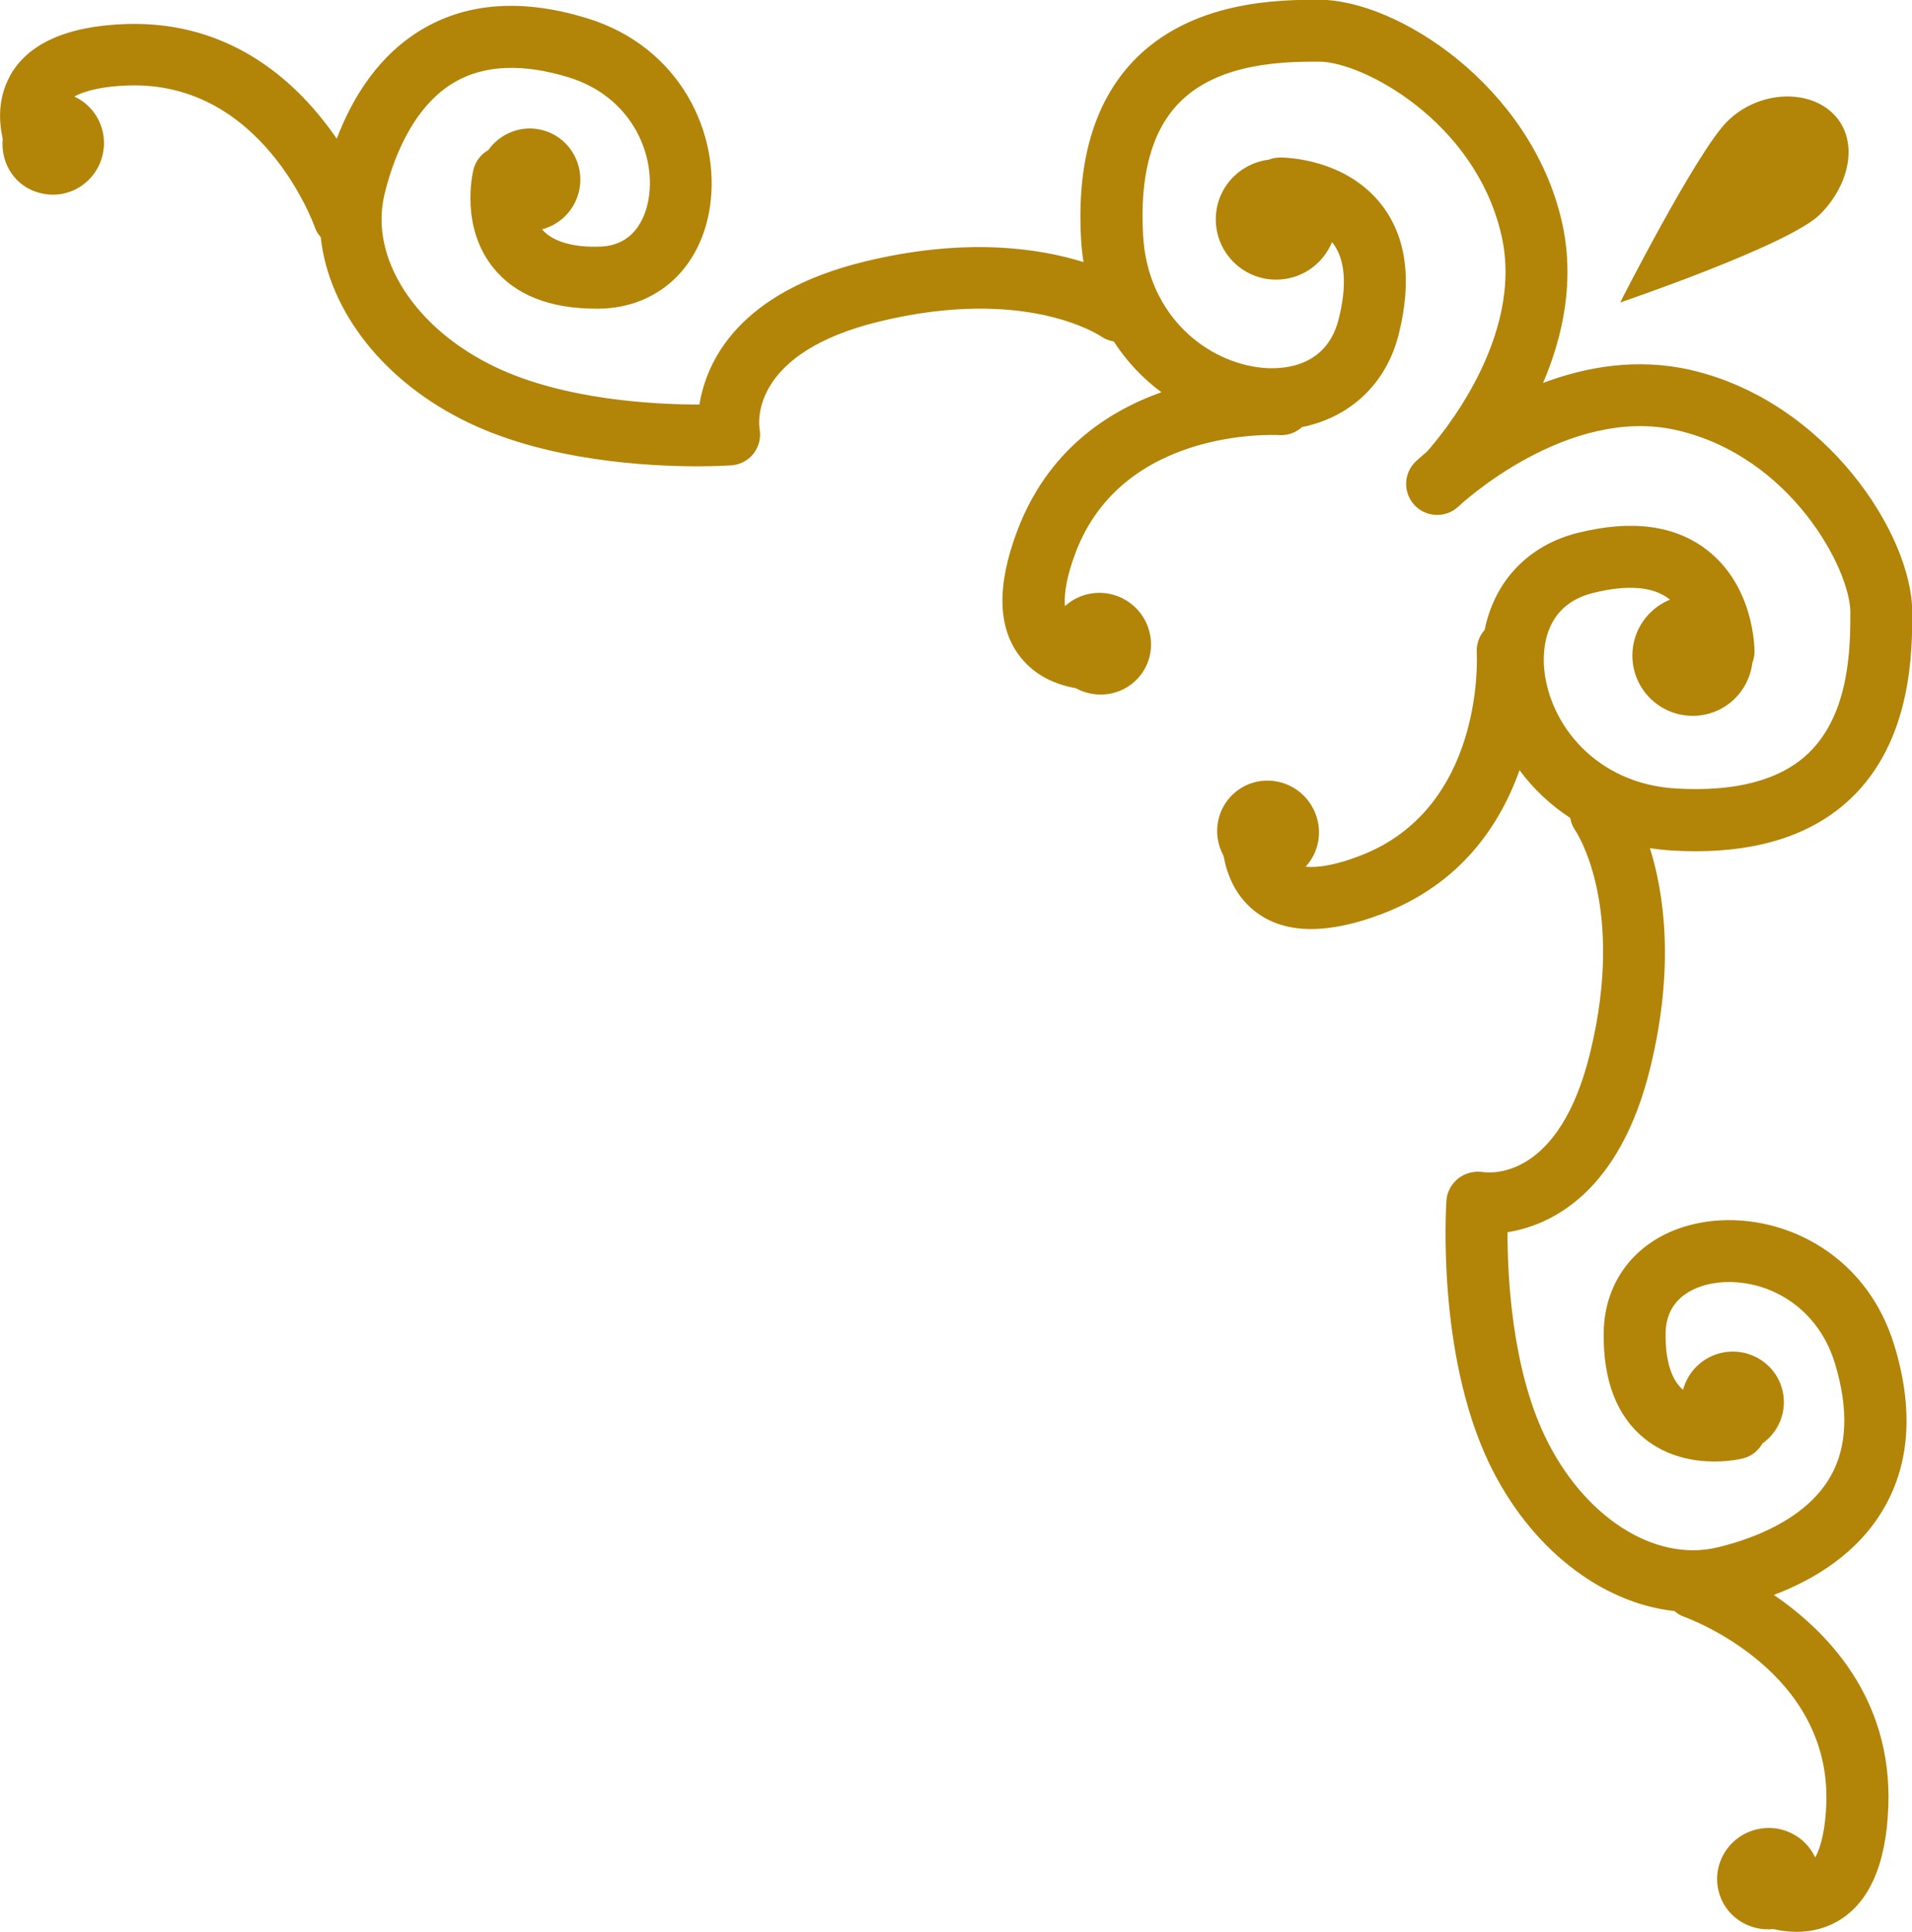 <?xml version="1.0" encoding="UTF-8"?><svg id="_レイヤー_2" xmlns="http://www.w3.org/2000/svg" width="160" height="161.65" viewBox="0 0 160 161.65"><defs><style>.cls-1{fill:#b28408;}</style></defs><g id="_レイヤー_1-2"><path class="cls-1" d="M.81,6.39C2.3,3.66,5.57,2.18,10.54,2.01c9-.29,14.57,5.12,17.64,9.6,1.31-3.45,3.53-7.08,7.32-9.26,3.76-2.16,8.33-2.44,13.58-.84,7.93,2.42,11.2,9.75,10.34,15.72-.74,5.17-4.39,8.54-9.3,8.6-.07,0-.14,0-.21,0-3.92,0-6.83-1.16-8.66-3.46-2.69-3.38-1.75-7.7-1.63-8.18.18-.72.64-1.29,1.24-1.63.98-1.38,2.72-2.11,4.46-1.69,2.28.55,3.68,2.87,3.12,5.18-.39,1.6-1.61,2.75-3.08,3.14,1.03,1.23,3.14,1.5,4.72,1.45,3.27-.03,4.04-2.91,4.22-4.15.55-3.79-1.59-8.45-6.72-10.02-3.82-1.17-7.01-1.04-9.48.37-3.72,2.13-5.32,6.87-5.94,9.49-1.24,5.27,2.59,11.2,9.33,14.4,5.74,2.73,13.24,3.12,16.99,3.12h.05c.58-3.58,3.22-9.39,13.85-11.97,8.37-2.03,14.51-1.13,18.29.05-.09-.6-.17-1.22-.2-1.86-.38-6.45,1.07-11.46,4.32-14.91,4.89-5.18,12.4-5.18,15.61-5.18,6.53,0,17.68,7.22,20.29,18.53,1.14,4.95.09,9.66-1.56,13.53,3.63-1.36,7.9-2.11,12.36-1.08,11.31,2.61,18.53,13.76,18.53,20.28,0,3.21,0,10.73-5.18,15.61-3.08,2.91-7.43,4.38-12.95,4.38-.64,0-1.29-.02-1.96-.06-.64-.04-1.26-.11-1.86-.2,1.18,3.78,2.08,9.91.05,18.29-2.58,10.63-8.39,13.27-11.97,13.85,0,3.74.37,11.28,3.12,17.05,3.21,6.73,9.13,10.57,14.41,9.33,2.63-.62,7.36-2.21,9.49-5.93,1.42-2.47,1.54-5.66.38-9.48-1.57-5.14-6.24-7.27-10.02-6.72-1.24.18-4.11.94-4.15,4.22-.02,1.59.23,3.68,1.46,4.72.39-1.47,1.55-2.69,3.14-3.08,2.31-.56,4.63.84,5.18,3.12.42,1.73-.3,3.47-1.68,4.45-.34.6-.92,1.08-1.64,1.25-.48.12-4.79,1.06-8.18-1.63-2.34-1.86-3.51-4.85-3.46-8.88.05-4.9,3.43-8.55,8.6-9.3,5.98-.86,13.3,2.41,15.72,10.34,1.6,5.25,1.32,9.82-.84,13.58-2.17,3.79-5.8,6-9.24,7.31,4.49,3.07,9.89,8.64,9.58,17.65-.17,4.97-1.65,8.24-4.38,9.73-1.1.6-2.24.81-3.3.81-.69,0-1.34-.09-1.94-.23-2.1.21-4.09-1.11-4.59-3.2-.55-2.28.87-4.58,3.18-5.14,2.04-.49,4.08.54,4.91,2.35.52-.94.86-2.51.93-4.51.38-11.1-11.4-15.45-11.9-15.63-.31-.11-.58-.28-.81-.48-6.16-.68-12.13-5.29-15.53-12.42-4.37-9.18-3.58-21.42-3.55-21.94.05-.72.42-1.39.99-1.84.57-.45,1.33-.64,2.04-.54.65.1,6.42.67,9.01-10.03,2.94-12.14-1.09-18.3-1.25-18.54-.23-.33-.37-.69-.43-1.06-1.69-1.1-3.11-2.46-4.24-3.99-1.64,4.58-4.92,9.52-11.53,12.03-2.21.84-4.19,1.26-5.91,1.26-1.89,0-3.49-.51-4.76-1.53-1.61-1.29-2.29-3.06-2.57-4.59-1.02-1.86-.56-4.2,1.17-5.48,1.89-1.39,4.56-.97,5.97.94,1.24,1.69,1.09,3.97-.27,5.44,1.07.12,2.65-.18,4.52-.9,10.39-3.95,9.82-16.5,9.8-17.03-.04-.72.21-1.38.66-1.88.81-4.04,3.61-7.08,7.79-8.12,4.52-1.13,8.16-.64,10.84,1.45,3.83,2.99,3.95,7.94,3.95,8.5,0,.33-.07.64-.18.93-.31,2.5-2.41,4.43-4.99,4.43-2.79,0-5.05-2.26-5.05-5.05,0-2.11,1.3-3.92,3.14-4.67-.02-.02-.03-.03-.05-.05-1.36-1.06-3.51-1.23-6.39-.51-4.12,1.03-4.22,4.78-4.08,6.35.44,4.68,4.37,9.62,11.03,10.01,4.98.29,8.68-.69,11.04-2.91,3.55-3.35,3.55-9.08,3.55-11.84,0-3.55-4.93-13.02-14.51-15.23-9.21-2.12-18.18,6.28-18.27,6.37-1.04.99-2.68.95-3.67-.08-.99-1.04-.96-2.68.08-3.67.07-.07.4-.38.92-.81,1.01-1.12,8.24-9.53,6.25-18.14-2.21-9.57-11.67-14.51-15.23-14.51-2.75,0-8.49,0-11.84,3.55-2.23,2.36-3.21,6.08-2.91,11.04.39,6.67,5.34,10.59,10.01,11.03,1.56.14,5.32.04,6.35-4.07.72-2.87.55-5.01-.49-6.37-.02-.03-.05-.04-.07-.07-.76,1.84-2.56,3.13-4.67,3.13-2.79,0-5.05-2.26-5.05-5.05,0-2.58,1.94-4.68,4.44-4.99.29-.11.6-.18.93-.18.55,0,5.5.11,8.49,3.94,2.09,2.68,2.58,6.33,1.45,10.84-1.04,4.17-4.07,6.96-8.1,7.78-.49.45-1.16.71-1.9.67-.53-.03-13.08-.59-17.03,9.8-.71,1.87-1.01,3.44-.9,4.51,1.47-1.35,3.75-1.51,5.44-.27,1.91,1.41,2.33,4.09.94,5.97-1.28,1.73-3.63,2.18-5.49,1.16-1.53-.27-3.3-.95-4.59-2.56-1.95-2.43-2.04-6.02-.27-10.67,2.52-6.61,7.45-9.89,12.04-11.53-1.53-1.13-2.89-2.55-3.99-4.25-.36-.06-.72-.19-1.04-.41-.26-.17-6.41-4.21-18.56-1.26-10.69,2.59-10.13,8.36-10.04,8.97.14.73-.04,1.48-.49,2.07-.45.59-1.14.95-1.88,1-.14,0-1.18.08-2.8.08-4.25,0-12.5-.46-19.14-3.63-7.13-3.4-11.74-9.37-12.41-15.54-.2-.23-.37-.49-.48-.8-.18-.5-4.5-12.26-15.63-11.9-2,.07-3.57.4-4.51.93,1.82.83,2.85,2.87,2.36,4.91-.56,2.31-2.86,3.74-5.14,3.18C1.34,15.71.02,13.73.23,11.63c-.34-1.52-.4-3.42.59-5.24Z"/><path class="cls-1" d="M135.58,25.31s6.39-12.58,8.95-15.14c2.56-2.56,6.75-2.78,8.89-.64,2.15,2.15,1.44,5.85-1.12,8.41-2.56,2.56-16.72,7.37-16.72,7.37Z"/></g></svg>